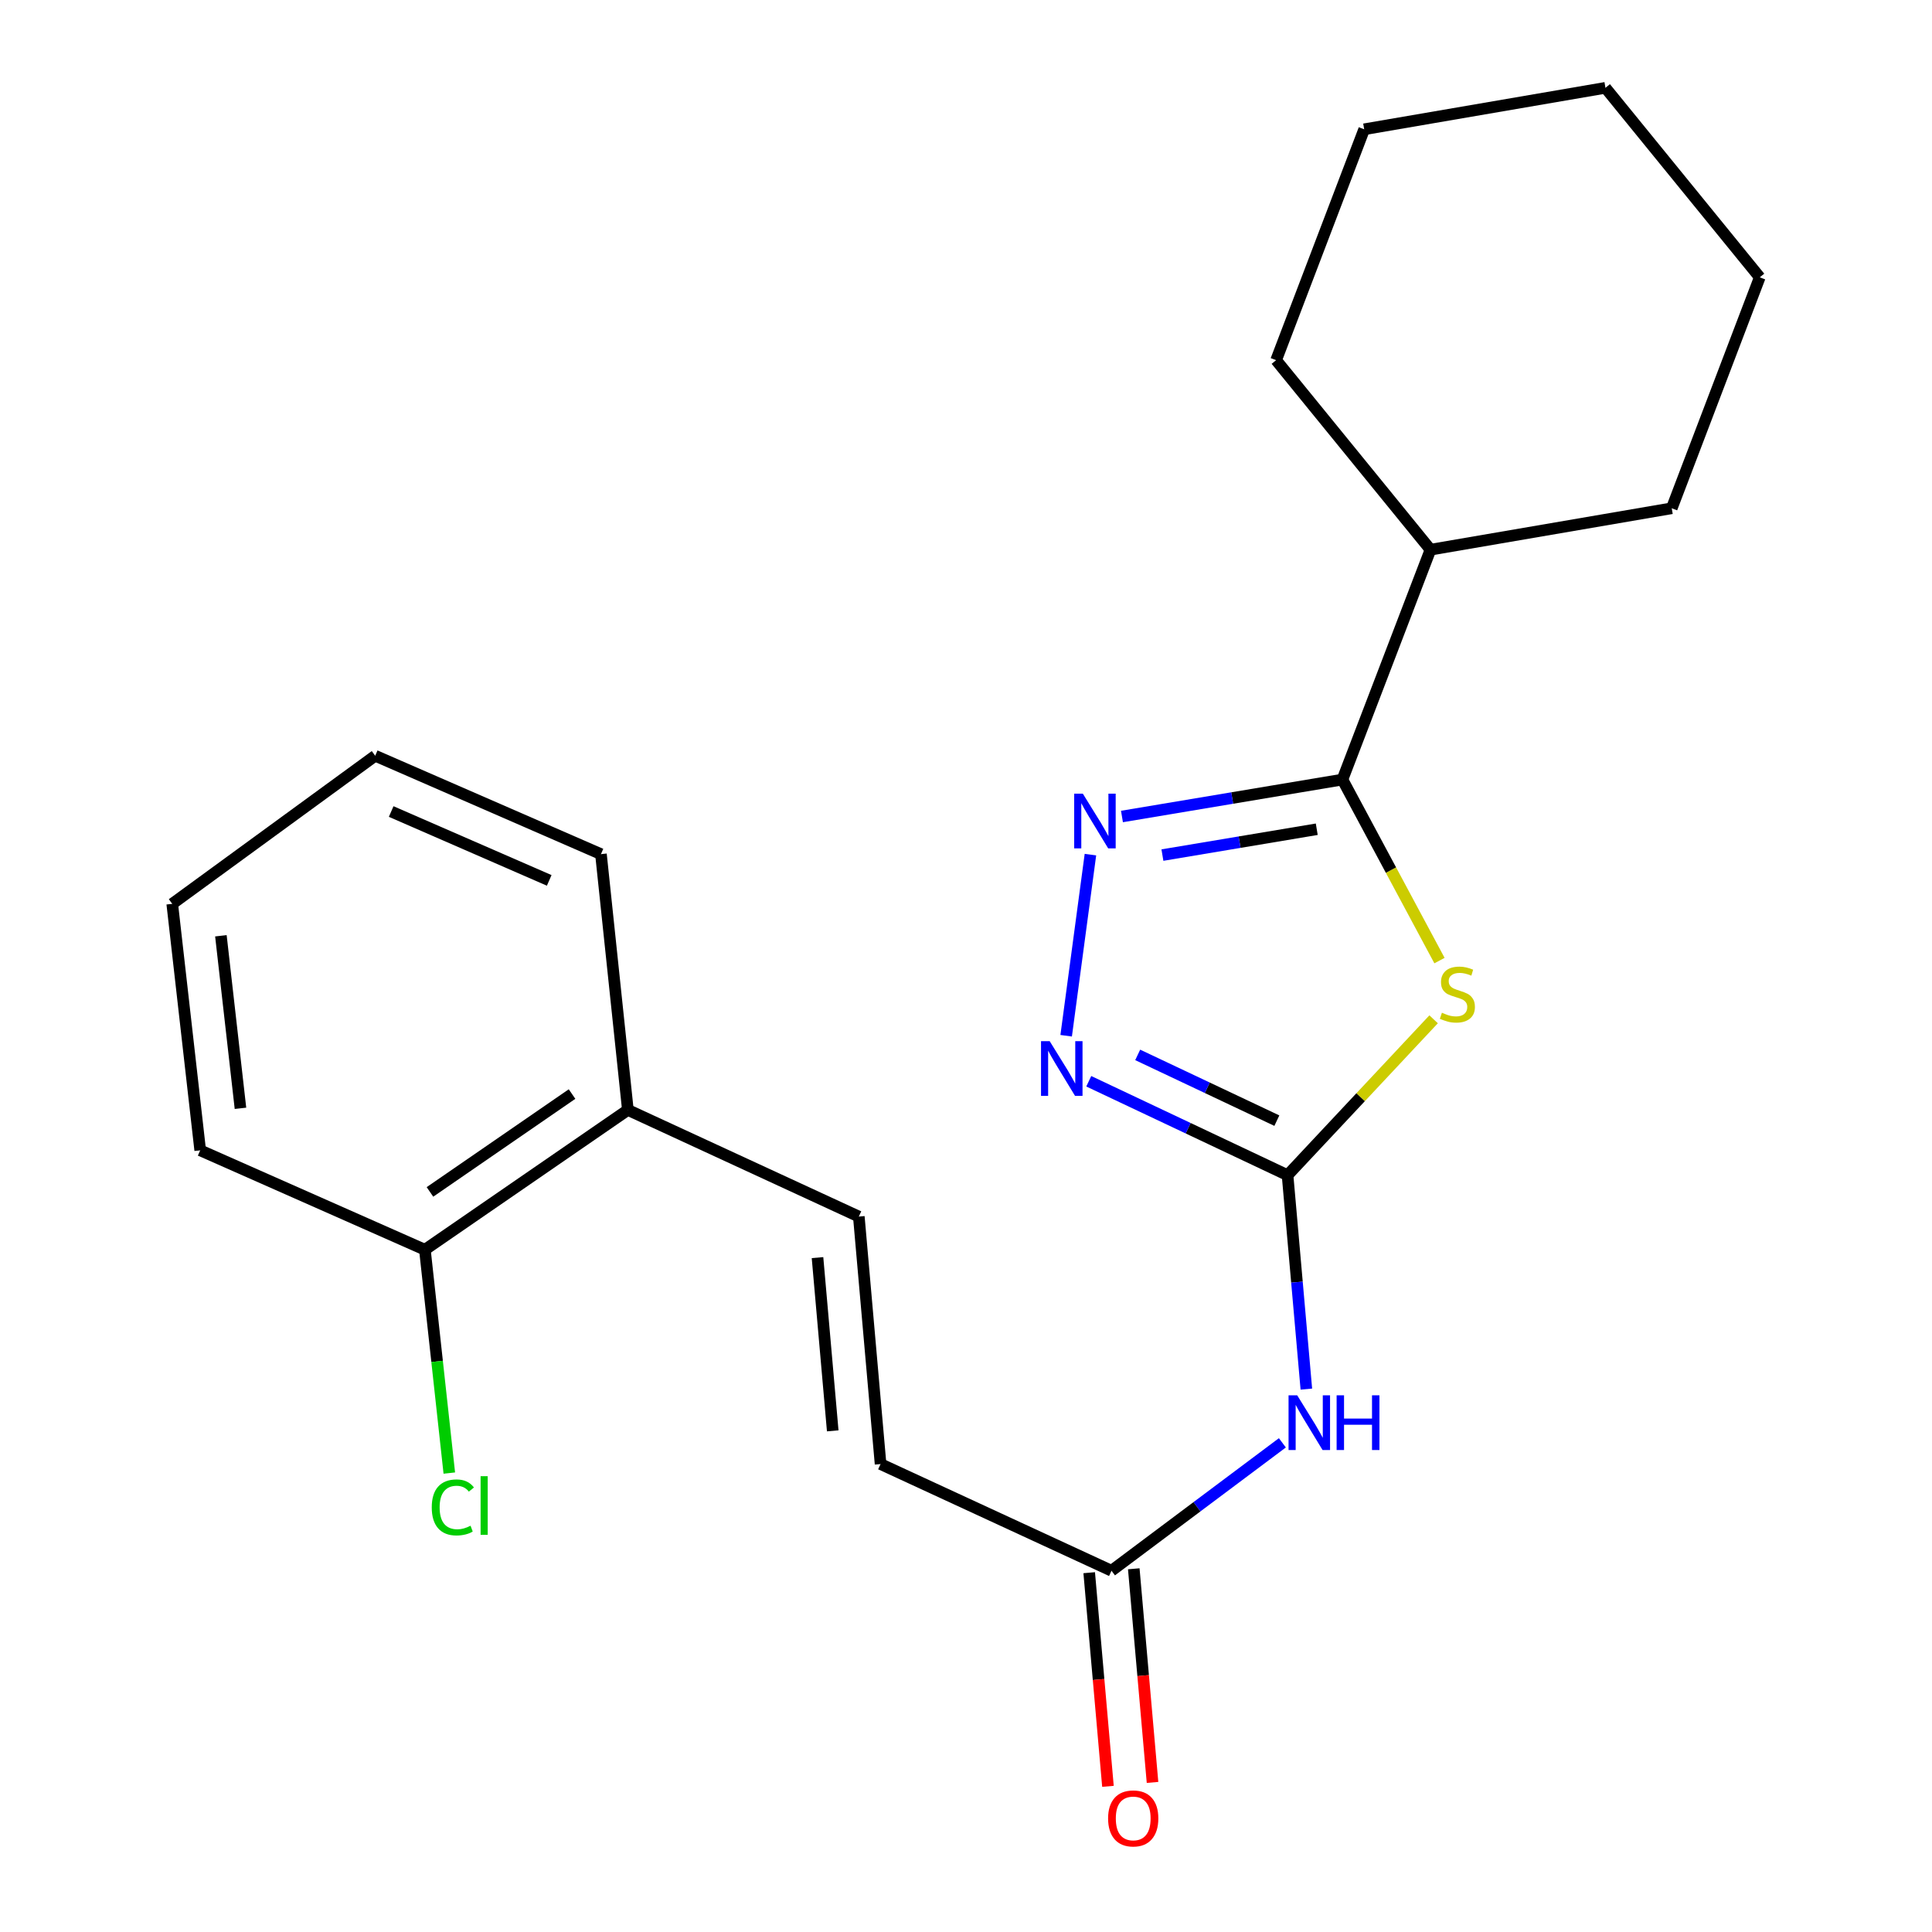 <?xml version='1.0' encoding='iso-8859-1'?>
<svg version='1.1' baseProfile='full'
              xmlns='http://www.w3.org/2000/svg'
                      xmlns:rdkit='http://www.rdkit.org/xml'
                      xmlns:xlink='http://www.w3.org/1999/xlink'
                  xml:space='preserve'
width='1000px' height='1000px' viewBox='0 0 1000 1000'>
<!-- END OF HEADER -->
<rect style='opacity:1.0;fill:#FFFFFF;stroke:none' width='1000' height='1000' x='0' y='0'> </rect>
<path class='bond-0' d='M 742.04,527.589 L 704.237,567.932' style='fill:none;fill-rule:evenodd;stroke:#CCCC00;stroke-width:6px;stroke-linecap:butt;stroke-linejoin:miter;stroke-opacity:1' />
<path class='bond-0' d='M 704.237,567.932 L 666.434,608.275' style='fill:none;fill-rule:evenodd;stroke:#000000;stroke-width:6px;stroke-linecap:butt;stroke-linejoin:miter;stroke-opacity:1' />
<path class='bond-1' d='M 745.076,497.202 L 719.959,450.351' style='fill:none;fill-rule:evenodd;stroke:#CCCC00;stroke-width:6px;stroke-linecap:butt;stroke-linejoin:miter;stroke-opacity:1' />
<path class='bond-1' d='M 719.959,450.351 L 694.842,403.501' style='fill:none;fill-rule:evenodd;stroke:#000000;stroke-width:6px;stroke-linecap:butt;stroke-linejoin:miter;stroke-opacity:1' />
<path class='bond-3' d='M 666.434,608.275 L 614.989,583.966' style='fill:none;fill-rule:evenodd;stroke:#000000;stroke-width:6px;stroke-linecap:butt;stroke-linejoin:miter;stroke-opacity:1' />
<path class='bond-3' d='M 614.989,583.966 L 563.544,559.657' style='fill:none;fill-rule:evenodd;stroke:#0000FF;stroke-width:6px;stroke-linecap:butt;stroke-linejoin:miter;stroke-opacity:1' />
<path class='bond-3' d='M 660.895,580.044 L 624.883,563.027' style='fill:none;fill-rule:evenodd;stroke:#000000;stroke-width:6px;stroke-linecap:butt;stroke-linejoin:miter;stroke-opacity:1' />
<path class='bond-3' d='M 624.883,563.027 L 588.871,546.011' style='fill:none;fill-rule:evenodd;stroke:#0000FF;stroke-width:6px;stroke-linecap:butt;stroke-linejoin:miter;stroke-opacity:1' />
<path class='bond-4' d='M 666.434,608.275 L 671.299,663.635' style='fill:none;fill-rule:evenodd;stroke:#000000;stroke-width:6px;stroke-linecap:butt;stroke-linejoin:miter;stroke-opacity:1' />
<path class='bond-4' d='M 671.299,663.635 L 676.165,718.994' style='fill:none;fill-rule:evenodd;stroke:#0000FF;stroke-width:6px;stroke-linecap:butt;stroke-linejoin:miter;stroke-opacity:1' />
<path class='bond-2' d='M 694.842,403.501 L 637.782,413.06' style='fill:none;fill-rule:evenodd;stroke:#000000;stroke-width:6px;stroke-linecap:butt;stroke-linejoin:miter;stroke-opacity:1' />
<path class='bond-2' d='M 637.782,413.06 L 580.723,422.618' style='fill:none;fill-rule:evenodd;stroke:#0000FF;stroke-width:6px;stroke-linecap:butt;stroke-linejoin:miter;stroke-opacity:1' />
<path class='bond-2' d='M 681.55,429.209 L 641.609,435.9' style='fill:none;fill-rule:evenodd;stroke:#000000;stroke-width:6px;stroke-linecap:butt;stroke-linejoin:miter;stroke-opacity:1' />
<path class='bond-2' d='M 641.609,435.9 L 601.667,442.591' style='fill:none;fill-rule:evenodd;stroke:#0000FF;stroke-width:6px;stroke-linecap:butt;stroke-linejoin:miter;stroke-opacity:1' />
<path class='bond-9' d='M 694.842,403.501 L 740.413,284.517' style='fill:none;fill-rule:evenodd;stroke:#000000;stroke-width:6px;stroke-linecap:butt;stroke-linejoin:miter;stroke-opacity:1' />
<path class='bond-22' d='M 564.405,442.352 L 551.844,536.102' style='fill:none;fill-rule:evenodd;stroke:#0000FF;stroke-width:6px;stroke-linecap:butt;stroke-linejoin:miter;stroke-opacity:1' />
<path class='bond-5' d='M 663.754,746.802 L 619.529,779.906' style='fill:none;fill-rule:evenodd;stroke:#0000FF;stroke-width:6px;stroke-linecap:butt;stroke-linejoin:miter;stroke-opacity:1' />
<path class='bond-5' d='M 619.529,779.906 L 575.304,813.011' style='fill:none;fill-rule:evenodd;stroke:#000000;stroke-width:6px;stroke-linecap:butt;stroke-linejoin:miter;stroke-opacity:1' />
<path class='bond-7' d='M 575.304,813.011 L 455.78,757.79' style='fill:none;fill-rule:evenodd;stroke:#000000;stroke-width:6px;stroke-linecap:butt;stroke-linejoin:miter;stroke-opacity:1' />
<path class='bond-10' d='M 563.769,814.023 L 568.622,869.315' style='fill:none;fill-rule:evenodd;stroke:#000000;stroke-width:6px;stroke-linecap:butt;stroke-linejoin:miter;stroke-opacity:1' />
<path class='bond-10' d='M 568.622,869.315 L 573.475,924.607' style='fill:none;fill-rule:evenodd;stroke:#FF0000;stroke-width:6px;stroke-linecap:butt;stroke-linejoin:miter;stroke-opacity:1' />
<path class='bond-10' d='M 586.839,811.999 L 591.692,867.291' style='fill:none;fill-rule:evenodd;stroke:#000000;stroke-width:6px;stroke-linecap:butt;stroke-linejoin:miter;stroke-opacity:1' />
<path class='bond-10' d='M 591.692,867.291 L 596.545,922.582' style='fill:none;fill-rule:evenodd;stroke:#FF0000;stroke-width:6px;stroke-linecap:butt;stroke-linejoin:miter;stroke-opacity:1' />
<path class='bond-6' d='M 444.522,629.697 L 455.78,757.79' style='fill:none;fill-rule:evenodd;stroke:#000000;stroke-width:6px;stroke-linecap:butt;stroke-linejoin:miter;stroke-opacity:1' />
<path class='bond-6' d='M 423.141,650.939 L 431.021,740.604' style='fill:none;fill-rule:evenodd;stroke:#000000;stroke-width:6px;stroke-linecap:butt;stroke-linejoin:miter;stroke-opacity:1' />
<path class='bond-8' d='M 444.522,629.697 L 324.985,574.502' style='fill:none;fill-rule:evenodd;stroke:#000000;stroke-width:6px;stroke-linecap:butt;stroke-linejoin:miter;stroke-opacity:1' />
<path class='bond-11' d='M 324.985,574.502 L 219.921,646.86' style='fill:none;fill-rule:evenodd;stroke:#000000;stroke-width:6px;stroke-linecap:butt;stroke-linejoin:miter;stroke-opacity:1' />
<path class='bond-11' d='M 296.089,566.283 L 222.545,616.934' style='fill:none;fill-rule:evenodd;stroke:#000000;stroke-width:6px;stroke-linecap:butt;stroke-linejoin:miter;stroke-opacity:1' />
<path class='bond-13' d='M 324.985,574.502 L 311.051,442.099' style='fill:none;fill-rule:evenodd;stroke:#000000;stroke-width:6px;stroke-linecap:butt;stroke-linejoin:miter;stroke-opacity:1' />
<path class='bond-15' d='M 740.413,284.517 L 660.516,186.427' style='fill:none;fill-rule:evenodd;stroke:#000000;stroke-width:6px;stroke-linecap:butt;stroke-linejoin:miter;stroke-opacity:1' />
<path class='bond-16' d='M 740.413,284.517 L 865.29,263.082' style='fill:none;fill-rule:evenodd;stroke:#000000;stroke-width:6px;stroke-linecap:butt;stroke-linejoin:miter;stroke-opacity:1' />
<path class='bond-12' d='M 219.921,646.86 L 226.241,704.661' style='fill:none;fill-rule:evenodd;stroke:#000000;stroke-width:6px;stroke-linecap:butt;stroke-linejoin:miter;stroke-opacity:1' />
<path class='bond-12' d='M 226.241,704.661 L 232.56,762.461' style='fill:none;fill-rule:evenodd;stroke:#00CC00;stroke-width:6px;stroke-linecap:butt;stroke-linejoin:miter;stroke-opacity:1' />
<path class='bond-14' d='M 219.921,646.86 L 103.626,595.409' style='fill:none;fill-rule:evenodd;stroke:#000000;stroke-width:6px;stroke-linecap:butt;stroke-linejoin:miter;stroke-opacity:1' />
<path class='bond-17' d='M 311.051,442.099 L 194.202,391.175' style='fill:none;fill-rule:evenodd;stroke:#000000;stroke-width:6px;stroke-linecap:butt;stroke-linejoin:miter;stroke-opacity:1' />
<path class='bond-17' d='M 284.271,455.69 L 202.477,420.044' style='fill:none;fill-rule:evenodd;stroke:#000000;stroke-width:6px;stroke-linecap:butt;stroke-linejoin:miter;stroke-opacity:1' />
<path class='bond-24' d='M 103.626,595.409 L 89.152,467.831' style='fill:none;fill-rule:evenodd;stroke:#000000;stroke-width:6px;stroke-linecap:butt;stroke-linejoin:miter;stroke-opacity:1' />
<path class='bond-24' d='M 124.466,573.662 L 114.334,484.357' style='fill:none;fill-rule:evenodd;stroke:#000000;stroke-width:6px;stroke-linecap:butt;stroke-linejoin:miter;stroke-opacity:1' />
<path class='bond-19' d='M 660.516,186.427 L 706.1,66.915' style='fill:none;fill-rule:evenodd;stroke:#000000;stroke-width:6px;stroke-linecap:butt;stroke-linejoin:miter;stroke-opacity:1' />
<path class='bond-20' d='M 865.29,263.082 L 910.848,143.545' style='fill:none;fill-rule:evenodd;stroke:#000000;stroke-width:6px;stroke-linecap:butt;stroke-linejoin:miter;stroke-opacity:1' />
<path class='bond-18' d='M 194.202,391.175 L 89.152,467.831' style='fill:none;fill-rule:evenodd;stroke:#000000;stroke-width:6px;stroke-linecap:butt;stroke-linejoin:miter;stroke-opacity:1' />
<path class='bond-23' d='M 706.1,66.915 L 830.976,45.455' style='fill:none;fill-rule:evenodd;stroke:#000000;stroke-width:6px;stroke-linecap:butt;stroke-linejoin:miter;stroke-opacity:1' />
<path class='bond-21' d='M 910.848,143.545 L 830.976,45.455' style='fill:none;fill-rule:evenodd;stroke:#000000;stroke-width:6px;stroke-linecap:butt;stroke-linejoin:miter;stroke-opacity:1' />
<path  class='atom-0' d='M 746.334 524.19
Q 746.654 524.31, 747.974 524.87
Q 749.294 525.43, 750.734 525.79
Q 752.214 526.11, 753.654 526.11
Q 756.334 526.11, 757.894 524.83
Q 759.454 523.51, 759.454 521.23
Q 759.454 519.67, 758.654 518.71
Q 757.894 517.75, 756.694 517.23
Q 755.494 516.71, 753.494 516.11
Q 750.974 515.35, 749.454 514.63
Q 747.974 513.91, 746.894 512.39
Q 745.854 510.87, 745.854 508.31
Q 745.854 504.75, 748.254 502.55
Q 750.694 500.35, 755.494 500.35
Q 758.774 500.35, 762.494 501.91
L 761.574 504.99
Q 758.174 503.59, 755.614 503.59
Q 752.854 503.59, 751.334 504.75
Q 749.814 505.87, 749.854 507.83
Q 749.854 509.35, 750.614 510.27
Q 751.414 511.19, 752.534 511.71
Q 753.694 512.23, 755.614 512.83
Q 758.174 513.63, 759.694 514.43
Q 761.214 515.23, 762.294 516.87
Q 763.414 518.47, 763.414 521.23
Q 763.414 525.15, 760.774 527.27
Q 758.174 529.35, 753.814 529.35
Q 751.294 529.35, 749.374 528.79
Q 747.494 528.27, 745.254 527.35
L 746.334 524.19
' fill='#CCCC00'/>
<path  class='atom-3' d='M 560.476 410.801
L 569.756 425.801
Q 570.676 427.281, 572.156 429.961
Q 573.636 432.641, 573.716 432.801
L 573.716 410.801
L 577.476 410.801
L 577.476 439.121
L 573.596 439.121
L 563.636 422.721
Q 562.476 420.801, 561.236 418.601
Q 560.036 416.401, 559.676 415.721
L 559.676 439.121
L 555.996 439.121
L 555.996 410.801
L 560.476 410.801
' fill='#0000FF'/>
<path  class='atom-4' d='M 543.312 538.895
L 552.592 553.895
Q 553.512 555.375, 554.992 558.055
Q 556.472 560.735, 556.552 560.895
L 556.552 538.895
L 560.312 538.895
L 560.312 567.215
L 556.432 567.215
L 546.472 550.815
Q 545.312 548.895, 544.072 546.695
Q 542.872 544.495, 542.512 543.815
L 542.512 567.215
L 538.832 567.215
L 538.832 538.895
L 543.312 538.895
' fill='#0000FF'/>
<path  class='atom-5' d='M 671.432 722.209
L 680.712 737.209
Q 681.632 738.689, 683.112 741.369
Q 684.592 744.049, 684.672 744.209
L 684.672 722.209
L 688.432 722.209
L 688.432 750.529
L 684.552 750.529
L 674.592 734.129
Q 673.432 732.209, 672.192 730.009
Q 670.992 727.809, 670.632 727.129
L 670.632 750.529
L 666.952 750.529
L 666.952 722.209
L 671.432 722.209
' fill='#0000FF'/>
<path  class='atom-5' d='M 691.832 722.209
L 695.672 722.209
L 695.672 734.249
L 710.152 734.249
L 710.152 722.209
L 713.992 722.209
L 713.992 750.529
L 710.152 750.529
L 710.152 737.449
L 695.672 737.449
L 695.672 750.529
L 691.832 750.529
L 691.832 722.209
' fill='#0000FF'/>
<path  class='atom-11' d='M 573.549 941.21
Q 573.549 934.41, 576.909 930.61
Q 580.269 926.81, 586.549 926.81
Q 592.829 926.81, 596.189 930.61
Q 599.549 934.41, 599.549 941.21
Q 599.549 948.09, 596.149 952.01
Q 592.749 955.89, 586.549 955.89
Q 580.309 955.89, 576.909 952.01
Q 573.549 948.13, 573.549 941.21
M 586.549 952.69
Q 590.869 952.69, 593.189 949.81
Q 595.549 946.89, 595.549 941.21
Q 595.549 935.65, 593.189 932.85
Q 590.869 930.01, 586.549 930.01
Q 582.229 930.01, 579.869 932.81
Q 577.549 935.61, 577.549 941.21
Q 577.549 946.93, 579.869 949.81
Q 582.229 952.69, 586.549 952.69
' fill='#FF0000'/>
<path  class='atom-13' d='M 223.475 780.231
Q 223.475 773.191, 226.755 769.511
Q 230.075 765.791, 236.355 765.791
Q 242.195 765.791, 245.315 769.911
L 242.675 772.071
Q 240.395 769.071, 236.355 769.071
Q 232.075 769.071, 229.795 771.951
Q 227.555 774.791, 227.555 780.231
Q 227.555 785.831, 229.875 788.711
Q 232.235 791.591, 236.795 791.591
Q 239.915 791.591, 243.555 789.711
L 244.675 792.711
Q 243.195 793.671, 240.955 794.231
Q 238.715 794.791, 236.235 794.791
Q 230.075 794.791, 226.755 791.031
Q 223.475 787.271, 223.475 780.231
' fill='#00CC00'/>
<path  class='atom-13' d='M 248.755 764.071
L 252.435 764.071
L 252.435 794.431
L 248.755 794.431
L 248.755 764.071
' fill='#00CC00'/>
</svg>
